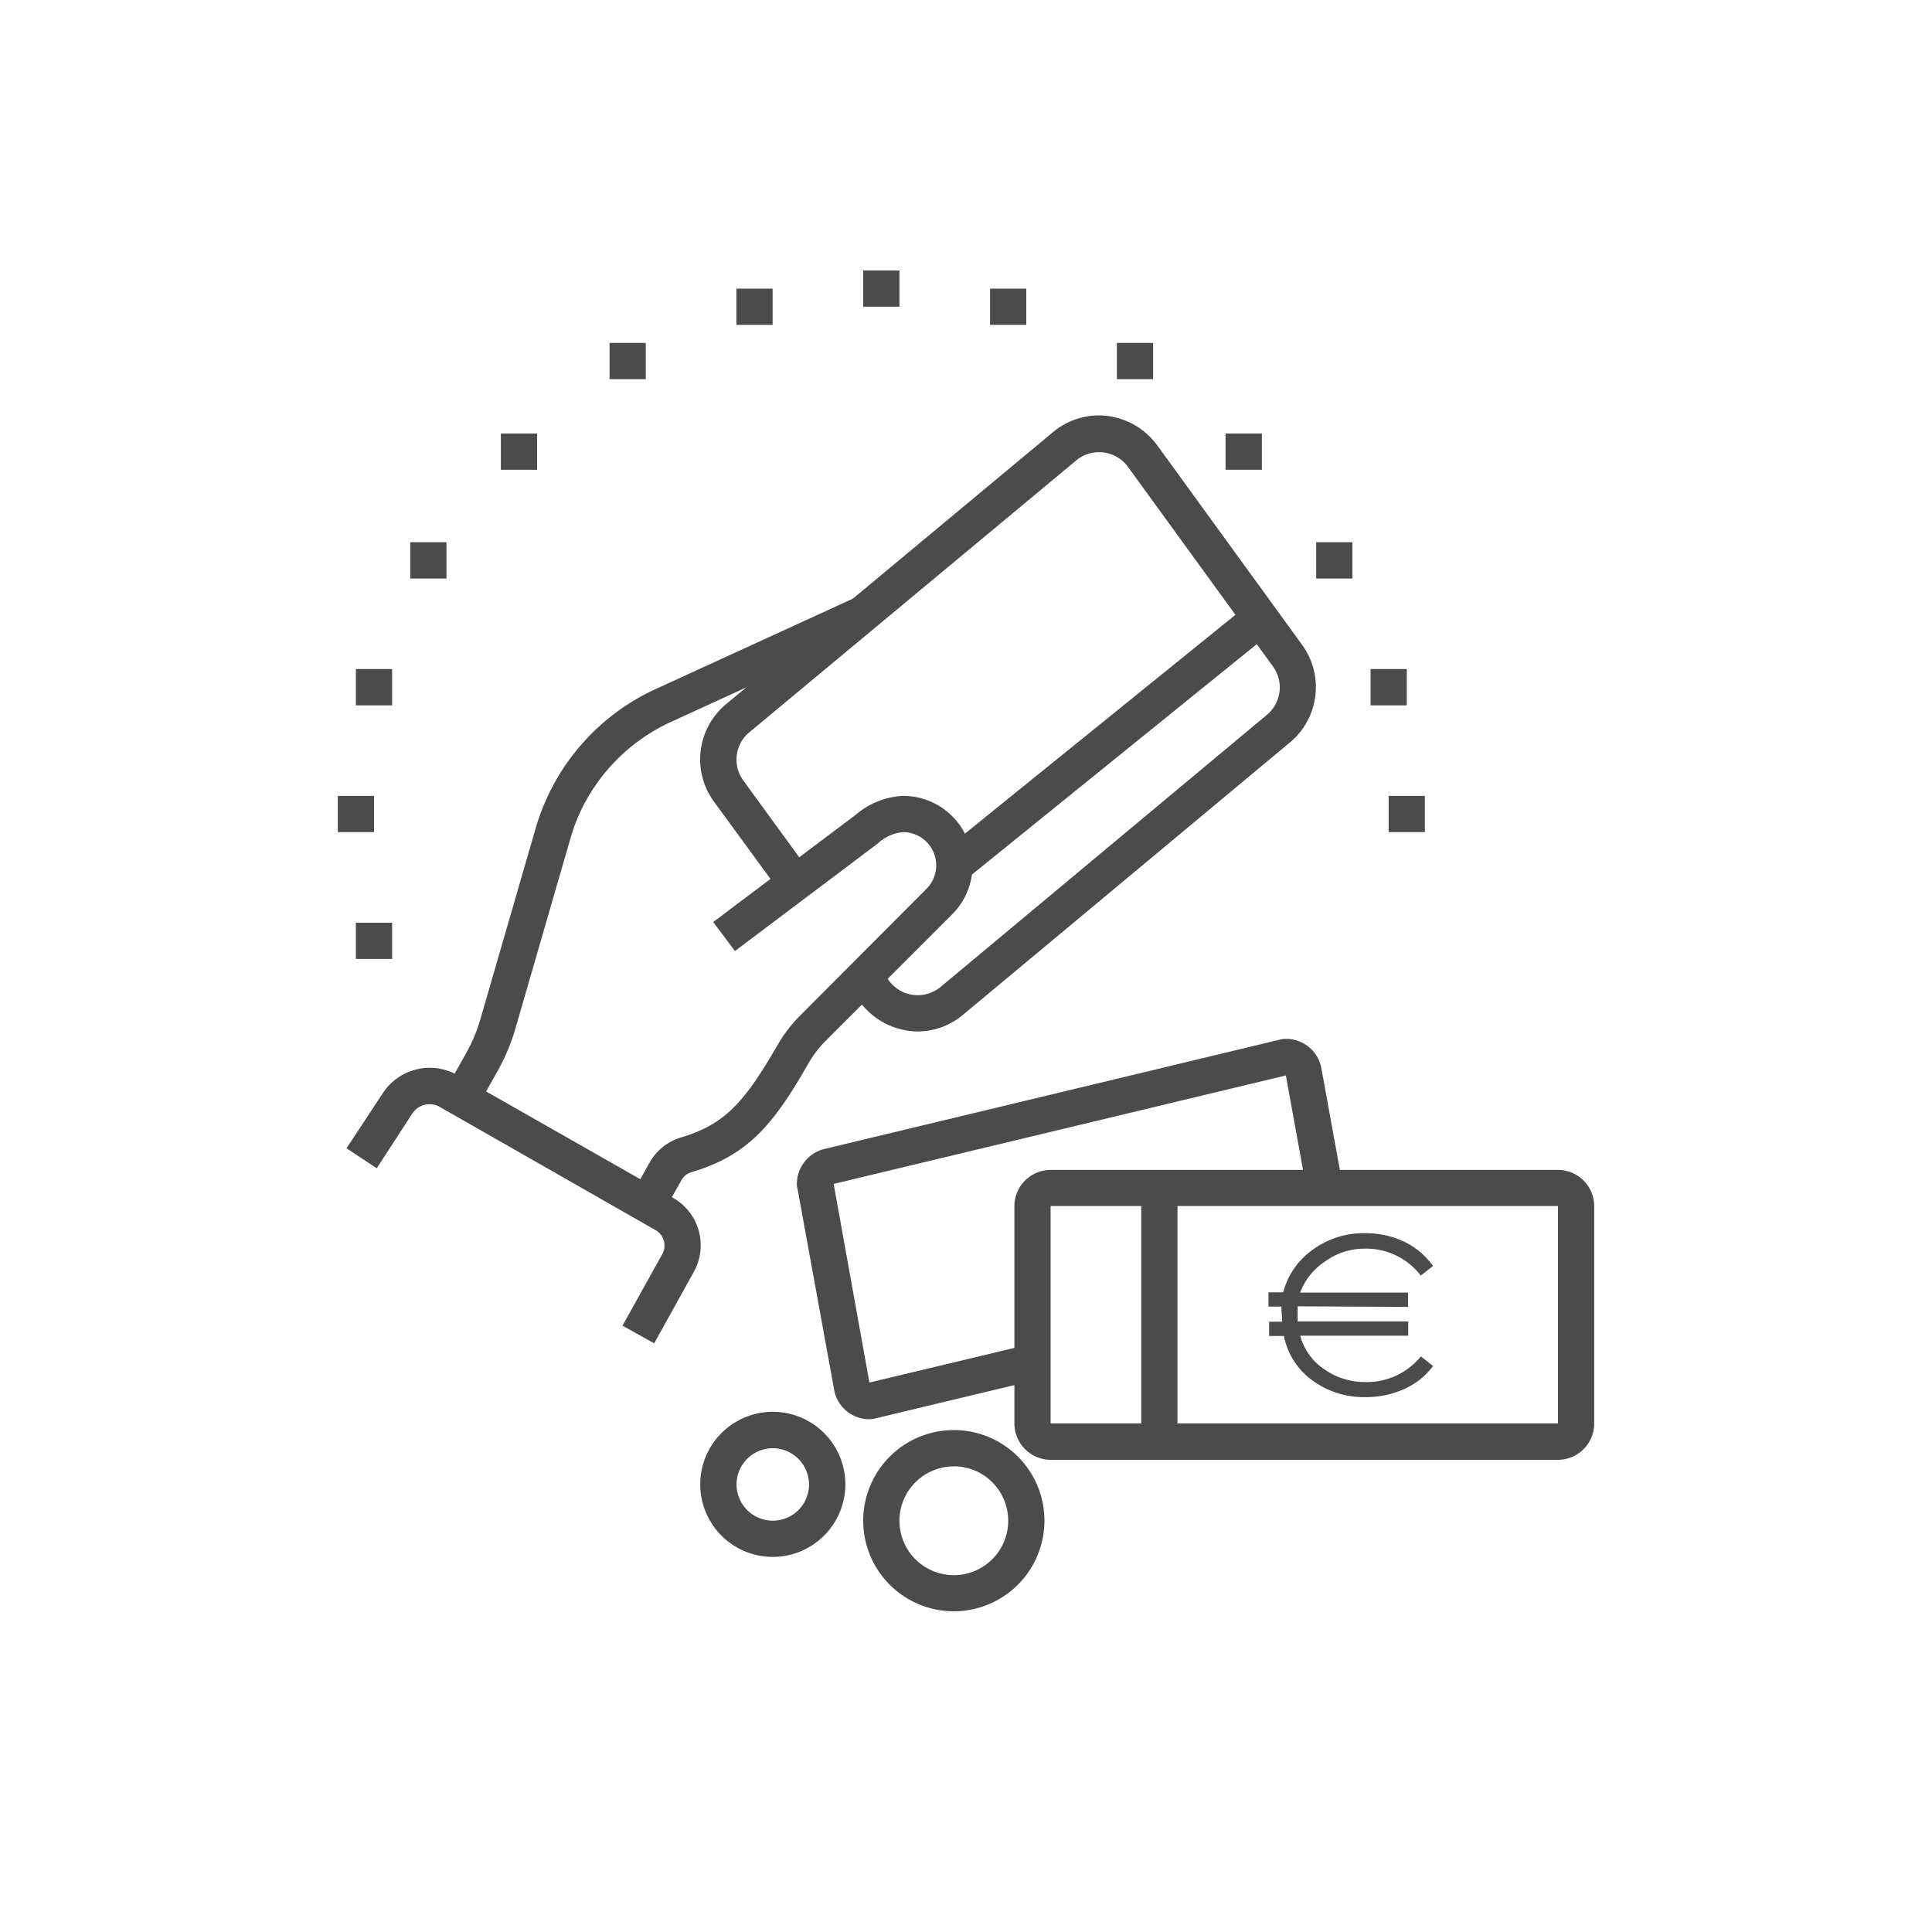 <svg id="Ebene_1" data-name="Ebene 1" xmlns="http://www.w3.org/2000/svg" viewBox="0 0 200 200" width="40" height="40"><defs><style>.cls-1{fill:#4b4b4b;}</style></defs><path class="cls-1" d="M80,161.17a7.51,7.51,0,1,1,7.51-7.5A7.52,7.52,0,0,1,80,161.17Zm0-11.25a3.75,3.75,0,1,0,3.75,3.75A3.76,3.76,0,0,0,80,149.92Z"/><path class="cls-1" d="M98.74,166.8a9.38,9.38,0,1,1,9.38-9.38A9.39,9.39,0,0,1,98.74,166.8Zm0-15a5.63,5.63,0,1,0,5.63,5.63A5.64,5.64,0,0,0,98.74,151.79Z"/><path class="cls-1" d="M161.28,151.12H108.76a3.77,3.77,0,0,1-3.75-3.76v-22.5a3.76,3.76,0,0,1,3.75-3.75h52.52a3.75,3.75,0,0,1,3.75,3.75v22.5A3.76,3.76,0,0,1,161.28,151.12Zm0-26.27H108.76v22.5h52.52Z"/><path class="cls-1" d="M90,146.92a3.7,3.7,0,0,1-3.64-3l-3.78-20.75a2.16,2.16,0,0,1-.09-.62,3.74,3.74,0,0,1,2.81-3.6l47-11.28a3.22,3.22,0,0,1,.84-.13,3.72,3.72,0,0,1,3.64,3l2.12,11.66-3.69.67-2.1-11.54L86.3,122.56,90,143.12l16.41-3.92.87,3.64-16.48,3.95A3.2,3.2,0,0,1,90,146.92Z"/><rect class="cls-1" x="118.14" y="124.41" width="3.75" height="24.38"/><path class="cls-1" d="M49.41,114.62l-3.27-1.83L48.27,109a16.77,16.77,0,0,0,1.47-3.53l5.7-19.69A22.86,22.86,0,0,1,68.09,71.23l20.47-9.38,1.57,3.41L69.64,74.65a19.2,19.2,0,0,0-8.93,8.15,18.5,18.5,0,0,0-1.66,4l-5.7,19.69a20.89,20.89,0,0,1-1.8,4.31Z"/><path class="cls-1" d="M67.72,139.06l-3.28-1.83,4.11-7.38a1.82,1.82,0,0,0,.24-.91,1.88,1.88,0,0,0-1-1.64L45.42,114.53a2.15,2.15,0,0,0-2.74.74L39,120.94l-3.13-2.07,3.69-5.6a5.81,5.81,0,0,1,7.75-2L69.67,124a5.64,5.64,0,0,1,2.16,7.65Z"/><rect class="cls-1" x="94.28" y="74.92" width="40.65" height="3.75" transform="translate(-22.8 89.18) rotate(-38.97)"/><polygon class="cls-1" points="79.98 29.88 76.23 29.88 76.23 33.63 79.98 33.63 79.98 29.88 79.98 29.88"/><polygon class="cls-1" points="66.85 35.5 63.1 35.5 63.1 39.25 66.85 39.25 66.85 35.5 66.85 35.5"/><polygon class="cls-1" points="38.72 82.39 34.97 82.39 34.97 86.14 38.72 86.14 38.72 82.39 38.72 82.39"/><polygon class="cls-1" points="40.59 69.26 36.84 69.26 36.84 73.02 40.59 73.02 40.59 69.26 40.59 69.26"/><polygon class="cls-1" points="46.22 56.13 42.47 56.13 42.47 59.89 46.22 59.89 46.22 56.13 46.22 56.13"/><polygon class="cls-1" points="55.6 44.88 51.85 44.88 51.85 48.63 55.6 48.63 55.6 44.88 55.6 44.88"/><polygon class="cls-1" points="40.59 95.52 36.84 95.52 36.84 99.27 40.59 99.27 40.59 95.52 40.59 95.52"/><polygon class="cls-1" points="93.11 28 89.36 28 89.36 31.75 93.11 31.75 93.11 28 93.11 28"/><polygon class="cls-1" points="106.24 29.88 102.49 29.88 102.49 33.63 106.24 33.63 106.24 29.88 106.24 29.88"/><polygon class="cls-1" points="119.37 35.5 115.62 35.5 115.62 39.25 119.37 39.25 119.37 35.5 119.37 35.5"/><polygon class="cls-1" points="147.5 82.39 143.75 82.39 143.75 86.14 147.5 86.14 147.5 82.39 147.5 82.39"/><polygon class="cls-1" points="145.63 69.26 141.88 69.26 141.88 73.02 145.63 73.02 145.63 69.26 145.63 69.26"/><polygon class="cls-1" points="140 56.13 136.25 56.13 136.25 59.89 140 59.89 140 56.13 140 56.13"/><polygon class="cls-1" points="130.63 44.88 126.87 44.88 126.87 48.63 130.63 48.63 130.63 44.88 130.63 44.88"/><path class="cls-1" d="M95,106.78a7.56,7.56,0,0,1-6-3.09l-1-1.43,3-2.21,1,1.43a3.7,3.7,0,0,0,5.39.67L131.15,74a3.69,3.69,0,0,0,.63-5l-15-20.65a3.7,3.7,0,0,0-5.39-.67L77.58,75.8a3.67,3.67,0,0,0-.63,5l6.89,9.46-3,2.21L73.92,83a7.42,7.42,0,0,1,1.25-10.11L109,44.74A7.45,7.45,0,0,1,113.74,43a7.56,7.56,0,0,1,6.05,3.09l15,20.66a7.44,7.44,0,0,1-1.26,10.11L99.75,105A7.39,7.39,0,0,1,95,106.78Z"/><path class="cls-1" d="M68.63,125.58l-3.28-1.83,1.88-3.37a5.54,5.54,0,0,1,3.23-2.62c4.6-1.36,6.61-3.68,10-9.52a14.74,14.74,0,0,1,2.35-3.09L95.92,92a3.44,3.44,0,0,0-2.42-5.86,4.4,4.4,0,0,0-2.63,1.18L76.08,98.45l-2.25-3L88.62,84.32a8.07,8.07,0,0,1,4.88-1.93,7.18,7.18,0,0,1,5.07,12.26L85.42,107.8a11.13,11.13,0,0,0-1.74,2.3c-3.66,6.39-6.28,9.53-12.16,11.26a1.74,1.74,0,0,0-1,.85Z"/><path class="cls-1" d="M134.33,135.23c0,.11,0,.63,0,1.56h11.45v1.48H134.6a6,6,0,0,0,2.44,3.44,7.29,7.29,0,0,0,4.36,1.36,7.18,7.18,0,0,0,5.69-2.66l1.26,1a7.58,7.58,0,0,1-3,2.39,9.68,9.68,0,0,1-4,.83,9,9,0,0,1-5.53-1.76,7.45,7.45,0,0,1-2.91-4.57h-1.53v-1.48h1.35q0-.14-.09-1.56h-1.33v-1.48h1.53a7.77,7.77,0,0,1,3-4.37,8.88,8.88,0,0,1,5.45-1.75,9.38,9.38,0,0,1,4.05.87,7.77,7.77,0,0,1,3,2.52l-1.26,1a7.1,7.1,0,0,0-5.78-2.79,7,7,0,0,0-4.14,1.33,6.66,6.66,0,0,0-2.57,3.22h11.17v1.48Z"/></svg>